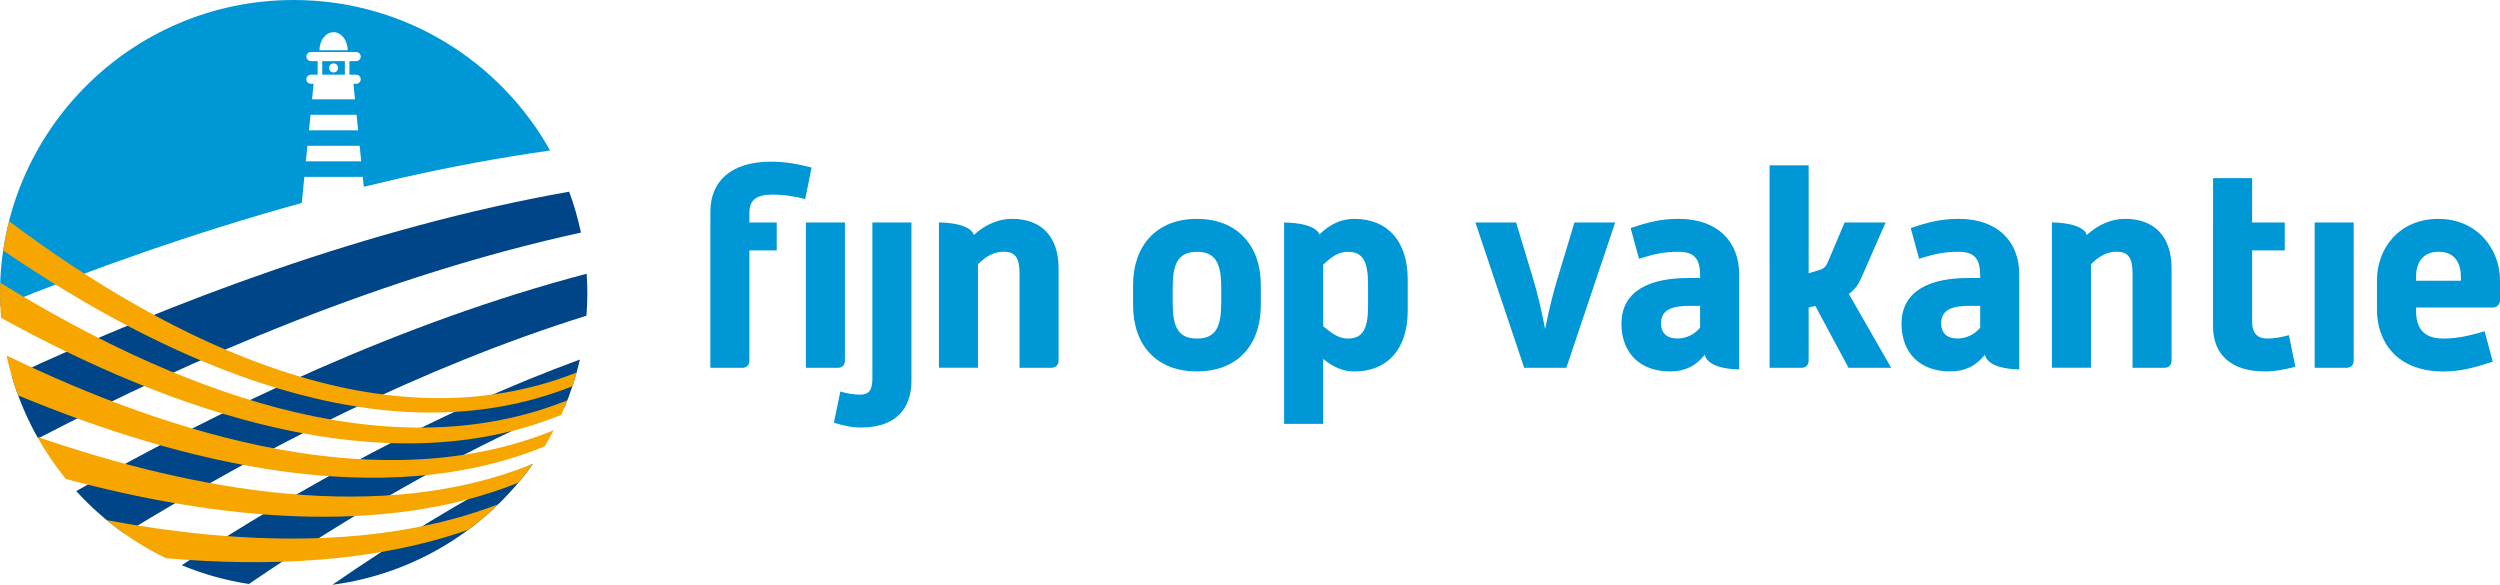 <svg xmlns="http://www.w3.org/2000/svg" xmlns:xlink="http://www.w3.org/1999/xlink" version="1.1" id="Laag_1" x="0px" y="0px" style="enable-background:new 0 0 841.89 595.28;" xml:space="preserve" viewBox="116.62 205.62 616.53 144.21">
<style type="text/css">
	.st0{fill:#0097D7;}
	.st1{fill:#004587;}
	.st2{fill:#F7A600;}
</style>
  <g>
	<path class="st0" d="M201.67,220.69h-5.58v3.35h5.58V220.69z M198.88,223.49c-0.62,0-1.11-0.5-1.11-1.12c0-0.62,0.5-1.12,1.11-1.12   c0.62,0,1.12,0.5,1.12,1.12C199.99,222.99,199.49,223.49,198.88,223.49z"/>
    <path class="st0" d="M189.05,205.62c-40,0-72.43,32.43-72.43,72.43c0,1.04,0.03,2.08,0.08,3.11c22.3-9.07,47.62-18.12,74.35-25.49   l0.62-6.43h14.42l0.24,2.45c2.39-0.58,4.78-1.16,7.19-1.71l1.58-0.37c12.25-2.78,24.69-5.12,37.18-6.87   C239.89,220.59,216.22,205.62,189.05,205.62z M198.88,213.56c1.92,0,3.48,1.99,3.48,4.45h-6.96   C195.4,215.56,196.96,213.56,198.88,213.56z M193.3,220.69c-0.62,0-1.12-0.5-1.12-1.12c0-0.62,0.5-1.12,1.12-1.12h11.16   c0.62,0,1.12,0.5,1.12,1.12c0,0.62-0.5,1.12-1.12,1.12h-1.67v3.35h1.67c0.62,0,1.12,0.5,1.12,1.12c0,0.62-0.5,1.12-1.12,1.12h-0.67   l0.38,3.83h-10.59l0.38-3.83h-0.67c-0.62,0-1.12-0.5-1.12-1.12c0-0.62,0.5-1.12,1.12-1.12h1.67v-3.35H193.3z M204.94,237.76h-12.12   l0.38-3.83h11.35L204.94,237.76z M192.05,245.41l0.38-3.83h12.89l0.38,3.83H192.05z"/>
</g>
  <path class="st1" d="M256.98,252.89c-49.56,8.77-98.2,27.34-137.43,45.58c1.58,5.38,3.76,10.49,6.47,15.27  c38.46-19.98,85.59-40.23,133.87-50.76C259.16,259.52,258.19,256.15,256.98,252.89z M248.08,319.98  c-17.13,8.78-33.71,18.96-49.48,29.85C218.99,347.14,236.7,335.98,248.08,319.98z M178.01,349.64  c24.11-16.45,50.46-31.84,77.87-43.65c1.57-3.75,2.82-7.67,3.75-11.71c-34.92,12.81-68.48,31.31-98.19,50.73  C166.68,347.18,172.23,348.76,178.01,349.64z M261.29,273.13c-45.27,11.9-89.22,32.72-125.87,53.6c3.56,3.92,7.56,7.43,11.89,10.49  c33.77-20.77,73.15-41,113.94-53.74c0.13-1.8,0.22-3.61,0.22-5.45C261.48,276.39,261.4,274.76,261.29,273.13z"/>
  <path class="st2" d="M239.53,329.96c-29.32,11.28-64.42,9.92-96.59,3.94c4.46,3.68,9.36,6.84,14.61,9.38  c25.38,2.22,51.62,1.02,74.58-7.02C234.74,334.33,237.21,332.22,239.53,329.96z"/>
  <path class="st2" d="M244.48,324.65c1.26-1.5,2.46-3.06,3.6-4.66c-37.24,15.19-83.53,6.71-122.27-6.64  c2.05,3.67,4.41,7.14,7.04,10.38C169.11,333.48,210.66,338.22,244.48,324.65z"/>
  <path class="st2" d="M250.93,315.7c0.79-1.3,1.53-2.63,2.24-3.98c-42.14,17.22-93.99,1.4-134.93-18.43  c0.72,3.37,1.67,6.65,2.84,9.83C161.29,319.84,210.95,332.09,250.93,315.7z"/>
  <path class="st2" d="M255.01,307.94c0.54-1.19,1.04-2.39,1.52-3.61c-45.29,18.25-98.8-3.65-139.84-28.99  c-0.04,0.9-0.07,1.79-0.07,2.7c0,2.01,0.1,3.99,0.26,5.96C158.06,306.7,211.14,325.76,255.01,307.94z"/>
  <path class="st2" d="M118.85,260.17c-0.6,2.36-1.08,4.77-1.44,7.22c40.62,27.74,93.93,52.03,140.38,33.47  c0.37-1.11,0.71-2.24,1.03-3.38C211.4,316.26,158.79,290.07,118.85,260.17z"/>
  <path class="st0" d="M291.81,260.49v-2.68c0-7.36,4.95-12.32,14.92-12.32c3.44,0,6.6,0.55,10.04,1.45l-1.58,7.77  c-2.68-0.69-5.3-1.1-8.12-1.1c-3.92,0-5.64,1.31-5.64,4.54v2.34h6.74v6.88h-6.74v27.17c0,1.1-0.69,1.79-1.79,1.79h-7.84v-28.96  V260.49z M315.36,260.49h9.63v34.05c0,1.1-0.69,1.79-1.79,1.79h-7.84V260.49z"/>
  <path class="st0" d="M323.85,302.18c1.79,0.48,3.1,0.76,4.88,0.76c2.34,0,3.03-1.31,3.03-4.06v-38.39h9.63v39.07  c0,6.88-3.92,11.49-12.38,11.49c-2.48,0-4.33-0.48-6.74-1.17L323.85,302.18z"/>
  <path class="st0" d="M396.05,275.9c0-9.63,5.71-16.3,15.75-16.3c10.04,0,15.75,6.67,15.75,16.3v4.95c0,9.97-5.85,16.37-15.75,16.37  c-9.91,0-15.75-6.4-15.75-16.37V275.9z M405.82,280.3c0,5.78,1.24,8.81,5.99,8.81c4.75,0,5.98-3.03,5.98-8.81v-3.78  c0-5.57-1.17-8.8-5.98-8.8c-4.82,0-5.99,3.23-5.99,8.8V280.3z"/>
  <path class="st0" d="M441.97,263.45c2.82-2.68,5.5-3.85,8.67-3.85c8.12,0,13.14,5.44,13.14,14.93v7.77  c0,9.42-5.02,14.93-13.14,14.93c-2.75,0-5.16-1.03-7.71-3.09v16.02h-9.63v-49.67C441.6,260.65,441.97,263.45,441.97,263.45z   M442.93,286.08c2.07,1.72,3.79,3.03,6.12,3.03c3.64,0,4.95-2.41,4.95-7.91v-5.57c0-5.51-1.31-7.91-4.95-7.91  c-2.34,0-4.06,1.24-6.12,3.16V286.08z"/>
  <path class="st0" d="M480.47,260.49h10.04l4.2,13.9c1.03,3.3,2.13,8.12,2.96,12.38c0.83-4.26,2-9.08,3.03-12.38l4.2-13.9h10.04  l-12.04,35.84h-10.39L480.47,260.49z"/>
  <path class="st0" d="M530.58,259.59c-4.33,0-7.56,0.83-11.83,2.27l2.07,7.57c3.58-1.1,5.98-1.72,9.77-1.72c4.13,0,5.3,2.06,5.3,5.85  v0.62h-2.96c-9.15,0-16.44,2.96-16.44,11.28c0,7.43,4.82,11.76,11.97,11.76c3.71,0,6.4-1.38,8.6-4.13v0c0,0,0.16,3.47,8.46,3.63l0,0  v-23.52C545.51,265.37,540.35,259.59,530.58,259.59z M535.88,286.42c-1.38,1.72-3.51,2.68-5.57,2.68c-2.68,0-4.06-1.38-4.06-3.72  c0-3.85,3.51-4.33,7.43-4.33h2.2V286.42z"/>
  <path class="st0" d="M599.66,259.59c-4.33,0-7.57,0.83-11.83,2.27l2.06,7.57c3.58-1.1,5.98-1.72,9.77-1.72c4.13,0,5.3,2.06,5.3,5.85  v0.62H602c-9.15,0-16.44,2.96-16.44,11.28c0,7.43,4.81,11.76,11.97,11.76c3.71,0,6.4-1.38,8.6-4.13v0c0,0,0.16,3.47,8.46,3.63l0,0  v-23.52C614.59,265.37,609.43,259.59,599.66,259.59z M604.96,286.42c-1.38,1.72-3.51,2.68-5.57,2.68c-2.68,0-4.06-1.38-4.06-3.72  c0-3.85,3.51-4.33,7.43-4.33h2.2V286.42z"/>
  <path class="st0" d="M553.02,246.39h9.63v26.62l2.75-0.83c1.1-0.34,1.58-0.96,1.99-1.92l4.13-9.77h10.11l-5.91,13.48  c-0.76,1.79-1.65,3.09-3.16,4.13l10.45,18.23h-10.52l-8.19-15.27l-1.65,0.41v13.07c0,1.1-0.69,1.79-1.79,1.79h-7.84V246.39z"/>
  <path class="st0" d="M662.39,260.49v-10.94h9.63v10.94h8.05v6.88h-8.05v17.68c0,2.68,1.31,4.06,3.71,4.06  c1.79,0,3.58-0.35,5.37-0.83l1.58,7.77c-2.48,0.69-5.02,1.17-7.5,1.17c-8.46,0-12.8-4.27-12.8-11.14v-18.71V260.49z"/>
  <path class="st0" d="M687.44,260.49h9.63v34.05c0,1.1-0.69,1.79-1.79,1.79h-7.84V260.49z"/>
  <path class="st0" d="M702.81,274.73c0-7.84,5.44-15.13,15.13-15.13c9.77,0,15.21,7.64,15.21,15.13v4.95c0,1.03-0.82,1.79-1.79,1.79  h-18.92v0.55c0,2.96,0.62,7.09,6.67,7.09c3.72,0,6.61-0.76,10.25-1.79l2,7.5c-4.27,1.38-7.84,2.41-12.18,2.41  c-11.7,0-16.37-7.57-16.37-15.2V274.73z M723.51,274.86v-0.89c0-3.16-1.24-6.26-5.5-6.26c-4.27,0-5.57,3.16-5.57,6.26v0.89H723.51z"/>
  <path class="st0" d="M356.77,263.58c2.89-2.68,6.25-3.99,9.42-3.99c7.36,0,11.49,4.47,11.49,12.24v22.7c0,1.1-0.69,1.79-1.79,1.79  h-7.84v-23.39c0-3.85-1.17-5.23-3.92-5.23c-2.34,0-4.27,1.03-6.33,3.09v25.52h-9.63v-35.84l0,0  C356.47,260.65,356.77,263.58,356.77,263.58L356.77,263.58z"/>
  <path class="st0" d="M631.25,263.58c2.89-2.68,6.25-3.99,9.42-3.99c7.36,0,11.49,4.47,11.49,12.24v22.7c0,1.1-0.69,1.79-1.79,1.79  h-7.84v-23.39c0-3.85-1.17-5.23-3.92-5.23c-2.34,0-4.27,1.03-6.33,3.09v25.52h-9.63v-35.84v0  C630.95,260.65,631.24,263.58,631.25,263.58L631.25,263.58z"/>
</svg>
